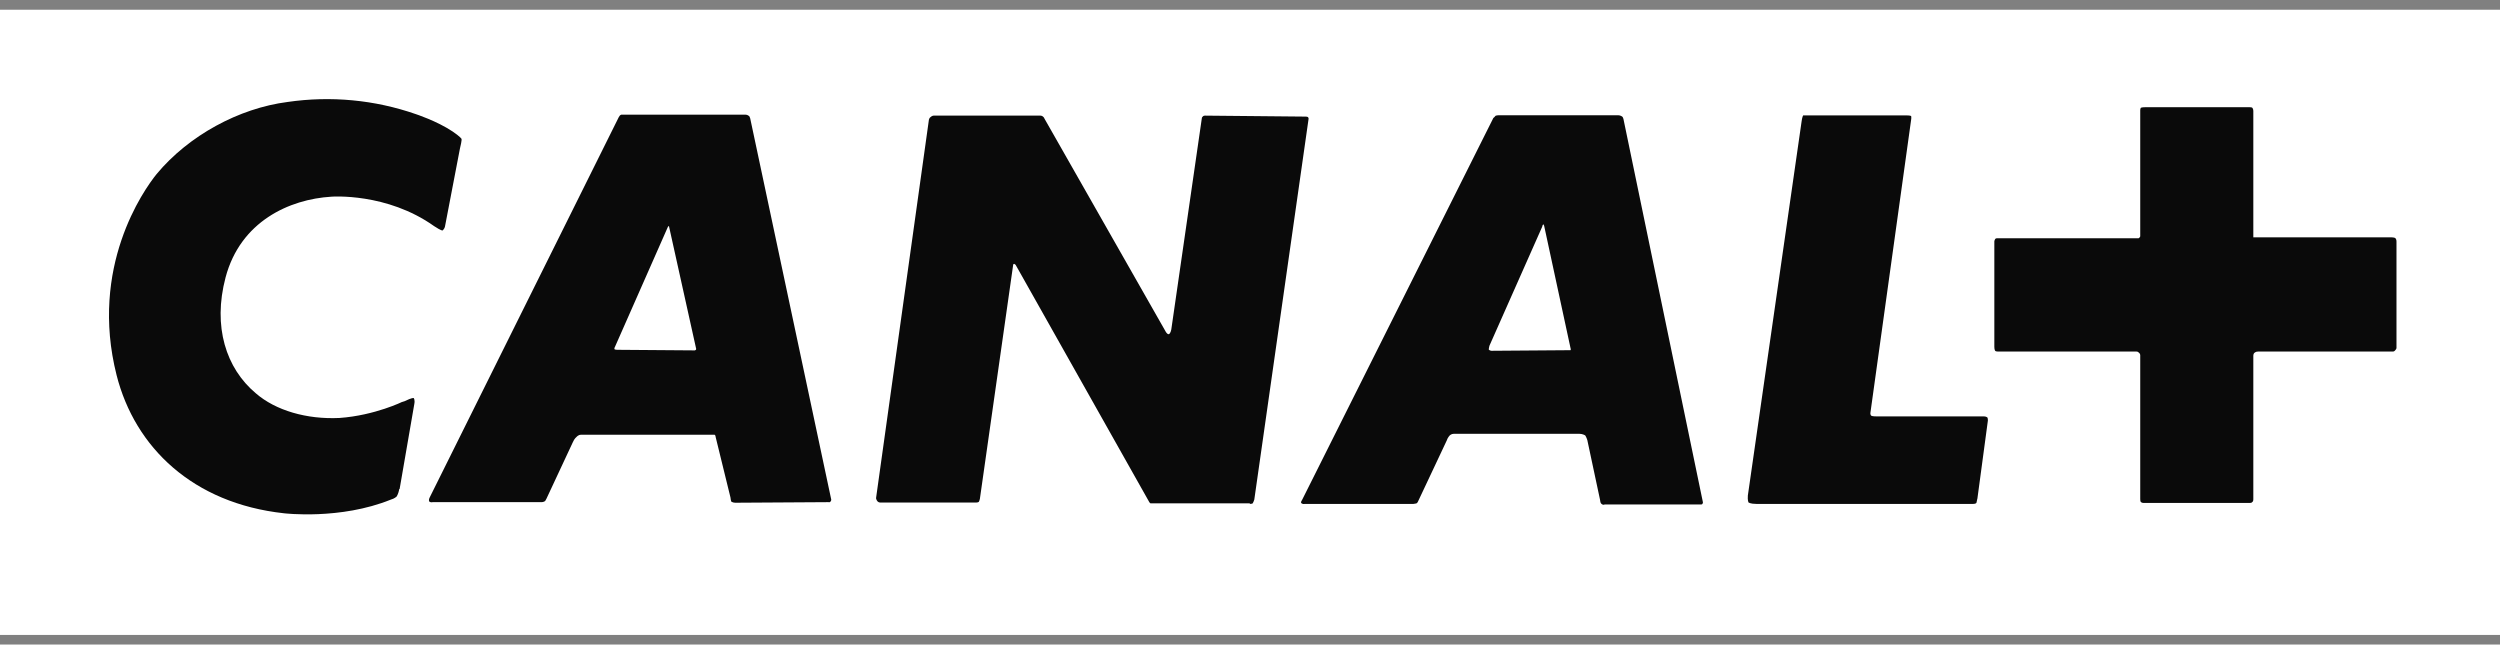 <svg width="128" height="33" viewBox="0 0 128 33" fill="none" xmlns="http://www.w3.org/2000/svg"><rect x="0" y="0" width="128" height="33" fill="#808080" stroke="none"/><g clip-path="url(#clip0_96_2)"><path fill-rule="evenodd" clip-rule="evenodd" d="M0 32.51H128V0.5H0V32.51Z" fill="white"/><path fill-rule="evenodd" clip-rule="evenodd" d="M42.44 25.71L37.64 25.74C37.57 25.74 37.51 25.72 37.45 25.69C37.45 25.69 37.42 25.66 37.4 25.47L36.64 22.37C36.64 22.29 36.59 22.26 36.59 22.26H29.74C29.61 22.26 29.52 22.37 29.52 22.37C29.52 22.37 29.41 22.45 29.33 22.64L27.98 25.53C27.93 25.64 27.9 25.66 27.9 25.66C27.9 25.66 27.82 25.71 27.74 25.71H22.16C22 25.74 21.97 25.66 21.97 25.66C21.97 25.66 21.94 25.58 22 25.47L31.68 6C31.71 5.94 31.75 5.89 31.81 5.87H38.17C38.28 5.87 38.36 5.95 38.36 5.95C38.36 5.95 38.39 5.98 38.41 6.06L42.56 25.58C42.56 25.66 42.51 25.69 42.51 25.69C42.51 25.69 42.48 25.72 42.43 25.72M64 25.77H58.9L58.85 25.72L52 13.56C51.95 13.51 51.92 13.51 51.92 13.51C51.92 13.51 51.87 13.51 51.87 13.59L50.17 25.54C50.14 25.67 50.11 25.7 50.11 25.7C50.11 25.7 50.06 25.73 49.98 25.73H45.07C44.99 25.73 44.94 25.68 44.94 25.68C44.94 25.68 44.83 25.57 44.86 25.46L47.56 6.13C47.59 6.02 47.64 6 47.64 6C47.64 6 47.72 5.92 47.8 5.92H53.27C53.35 5.92 53.4 5.97 53.4 5.97C53.4 5.97 53.45 6 53.48 6.08L59.65 16.92C59.76 17.14 59.84 17.11 59.84 17.11C59.84 17.11 59.92 17.11 59.97 16.87L61.53 6.08C61.53 6 61.58 5.97 61.58 5.97C61.58 5.97 61.61 5.92 61.69 5.92L66.84 5.97C66.95 5.97 66.97 6 66.97 6C66.97 6 67 6.03 67 6.08L64.22 25.58C64.2 25.65 64.17 25.71 64.14 25.77C64.14 25.77 64.11 25.8 63.98 25.8M87.09 25.83H82.16C82.05 25.88 81.97 25.77 81.97 25.77C81.97 25.77 81.94 25.75 81.92 25.58L81.27 22.53C81.22 22.37 81.16 22.29 81.16 22.29C81.16 22.29 81.03 22.21 80.86 22.21H74.44C74.31 22.21 74.23 22.29 74.23 22.29C74.23 22.29 74.12 22.4 74.07 22.56L72.61 25.66C72.58 25.74 72.53 25.77 72.53 25.77C72.53 25.77 72.42 25.8 72.37 25.8H66.81C66.68 25.83 66.62 25.75 66.62 25.75C66.62 25.75 66.59 25.7 66.67 25.59L76.46 6.04C76.51 6.01 76.57 5.93 76.57 5.93C76.57 5.93 76.62 5.9 76.78 5.9H82.85C82.98 5.9 83.07 5.98 83.07 5.98C83.07 5.98 83.1 6.01 83.12 6.09L87.19 25.72C87.19 25.77 87.16 25.8 87.16 25.8C87.16 25.8 87.16 25.83 87.08 25.83M101.24 25.53C101.21 25.69 101.19 25.75 101.19 25.75C101.19 25.75 101.16 25.8 101.03 25.8H89.92C89.6 25.8 89.52 25.72 89.52 25.72C89.52 25.72 89.47 25.61 89.49 25.37L92.24 6.23C92.27 5.99 92.32 5.91 92.32 5.91H97.66C97.79 5.91 97.85 5.94 97.85 5.94C97.85 5.94 97.87 6.02 97.85 6.13L95.77 21.1C95.74 21.26 95.82 21.29 95.82 21.29C95.82 21.29 95.87 21.32 96.09 21.32H101.59C101.65 21.32 101.71 21.34 101.75 21.37C101.75 21.37 101.78 21.4 101.78 21.53L101.24 25.55V25.53ZM122.62 17.95C122.62 17.95 122.59 18 122.51 18H115.61C115.5 18 115.45 18.05 115.45 18.05C115.45 18.05 115.37 18.08 115.37 18.21V25.57C115.37 25.68 115.32 25.7 115.32 25.7C115.32 25.7 115.29 25.75 115.21 25.75H109.74C109.66 25.75 109.61 25.7 109.61 25.7C109.61 25.7 109.58 25.67 109.58 25.54V18.18C109.58 18.1 109.5 18.05 109.5 18.05C109.5 18.05 109.47 18 109.39 18H102.32C102.19 18 102.16 17.97 102.16 17.97C102.16 17.97 102.11 17.92 102.11 17.76V12.36C102.11 12.31 102.16 12.23 102.16 12.23C102.16 12.23 102.19 12.2 102.24 12.2H109.47C109.53 12.2 109.53 12.17 109.53 12.17C109.53 12.17 109.58 12.14 109.58 12.09V5.65C109.58 5.57 109.61 5.52 109.61 5.52C109.61 5.52 109.66 5.49 109.82 5.49H115.19C115.3 5.49 115.32 5.52 115.32 5.52C115.32 5.52 115.37 5.58 115.37 5.68V12.15H122.38C122.57 12.15 122.62 12.18 122.62 12.18C122.62 12.18 122.7 12.21 122.7 12.37V17.82C122.7 17.87 122.62 17.95 122.62 17.95Z" fill="#0A0A0A"/><path fill-rule="evenodd" clip-rule="evenodd" d="M34.24 11.58C34.24 11.58 34.21 11.58 34.19 11.63L31.49 17.75C31.44 17.83 31.46 17.88 31.46 17.88C31.46 17.88 31.49 17.91 31.62 17.91L35.58 17.94L35.63 17.91C35.63 17.91 35.66 17.88 35.63 17.8L34.26 11.62C34.26 11.57 34.23 11.57 34.23 11.57" fill="white"/><path fill-rule="evenodd" clip-rule="evenodd" d="M20.44 25.04C20.42 25.17 20.38 25.3 20.31 25.42C20.31 25.42 20.2 25.53 20.01 25.58C17.42 26.63 14.54 26.28 14.54 26.28C9.88 25.77 6.91 22.91 5.97 19.21C4.57 13.68 7.34 9.75 8.02 8.91C9.66 6.94 12.23 5.54 14.73 5.22C16.93 4.9 19.18 5.11 21.28 5.84C21.28 5.84 22.36 6.19 23.17 6.73C23.57 7 23.63 7.11 23.63 7.11C23.63 7.11 23.66 7.16 23.55 7.6L22.79 11.56C22.78 11.65 22.73 11.74 22.66 11.8C22.66 11.8 22.61 11.83 22.23 11.58C19.8 9.85 16.97 10.07 16.97 10.07C14.81 10.2 12.31 11.34 11.55 14.2C10.88 16.73 11.58 18.86 13.09 20.13C14.11 21.02 15.71 21.48 17.38 21.4C19.21 21.27 20.67 20.54 20.56 20.59L20.72 20.54C21.1 20.35 21.18 20.38 21.18 20.38C21.18 20.38 21.26 20.46 21.21 20.7L20.46 25.04H20.44Z" fill="#0A0A0A"/><path fill-rule="evenodd" clip-rule="evenodd" d="M79.01 11.5C79.01 11.5 78.98 11.5 78.96 11.61L76.26 17.7C76.21 17.89 76.23 17.91 76.23 17.91C76.23 17.91 76.31 17.96 76.36 17.96L80.35 17.93H80.41C80.41 17.93 80.44 17.9 80.41 17.82L79.06 11.56C79.03 11.48 79.01 11.48 79.01 11.48" fill="white"/></g><defs><clipPath id="clip0_96_2"><rect width="128" height="32.01" fill="white" transform="translate(0 0.5)"/></clipPath></defs></svg>